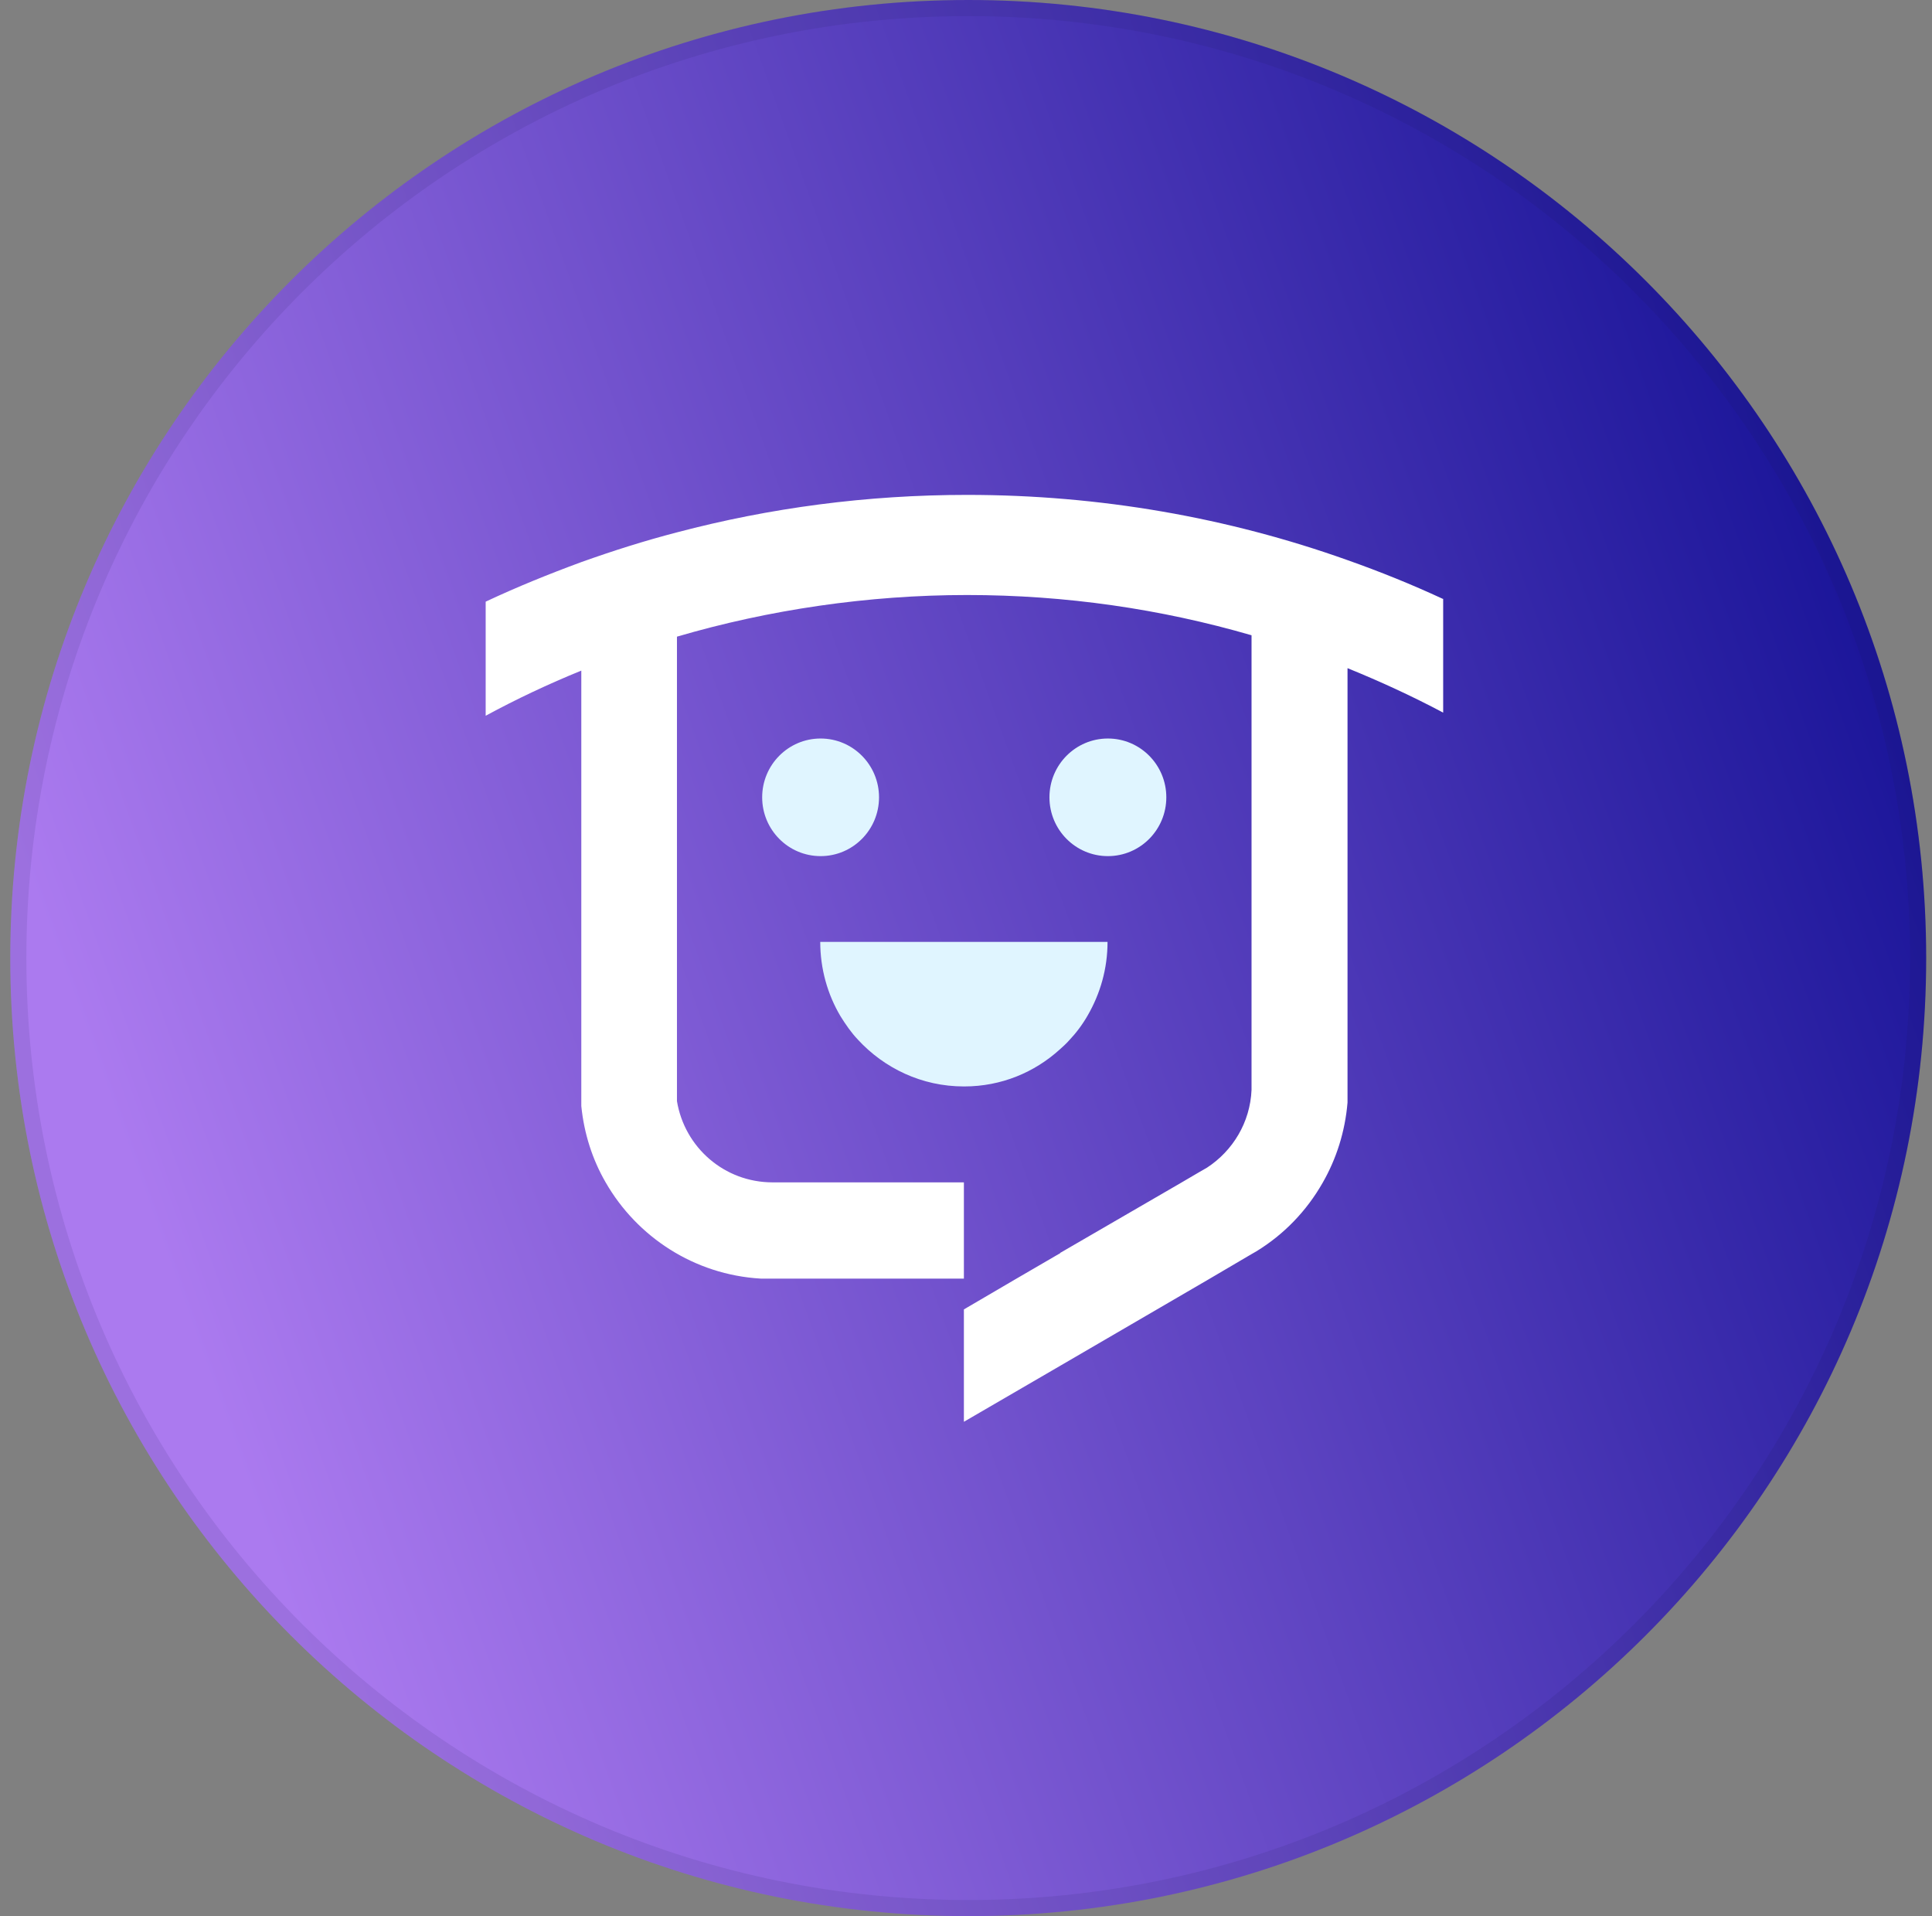 <svg xmlns="http://www.w3.org/2000/svg" width="120" height="119" viewBox="0 0 120 119" fill="none"><rect x="0" y="0" width="120" height="119" fill="#808080" stroke="none"/><path d="M0.638 59.5C0.638 26.639 27.277 0 60.138 0C92.999 0 119.638 26.639 119.638 59.5C119.638 92.361 92.999 119 60.138 119C27.277 119 0.638 92.361 0.638 59.5Z" fill="url(#paint0_linear_2605_6723)"></path><path d="M1.138 59.5C1.138 26.915 27.553 0.5 60.138 0.5C92.722 0.5 119.138 26.915 119.138 59.5C119.138 92.085 92.722 118.5 60.138 118.5C27.553 118.5 1.138 92.085 1.138 59.5Z" stroke="#1C174C" stroke-opacity="0.1"></path><path d="M89.638 37.192V44.257C87.715 43.235 85.728 42.322 83.697 41.496V68.473C83.546 70.277 83.006 71.973 82.142 73.473C81.148 75.212 79.744 76.668 78.037 77.712L77.735 77.886L77.475 78.038L75.034 79.473L65.853 84.82L59.869 88.299V81.32L63.023 79.473L65.788 77.864C65.788 77.864 65.81 77.864 65.832 77.864V77.821L73.328 73.473L74.516 72.777C74.667 72.69 74.818 72.603 74.97 72.516C76.568 71.473 77.648 69.712 77.735 67.691C77.735 67.604 77.735 67.495 77.735 67.408C77.735 67.321 77.735 67.212 77.735 67.125V39.453C72.118 37.822 66.199 36.953 60.064 36.953C53.928 36.953 47.75 37.866 42.047 39.539V68.386C42.522 71.256 44.985 73.43 47.988 73.43H59.869V79.407H47.253C43.127 79.168 39.563 76.821 37.618 73.43C36.798 72.016 36.279 70.408 36.106 68.691V41.648C34.076 42.474 32.088 43.409 30.166 44.452V37.366C32.11 36.453 34.097 35.648 36.106 34.909C38.05 34.214 40.038 33.583 42.047 33.062C47.815 31.54 53.842 30.735 60.064 30.735C68.338 30.735 76.287 32.148 83.675 34.779C85.706 35.496 87.694 36.3 89.616 37.192H89.638Z" fill="white"></path><path d="M50.969 53.169C52.973 53.169 54.598 51.534 54.598 49.517C54.598 47.5 52.973 45.865 50.969 45.865C48.965 45.865 47.34 47.5 47.34 49.517C47.34 51.534 48.965 53.169 50.969 53.169Z" fill="#E0F5FF"></path><path d="M68.813 53.169C70.817 53.169 72.442 51.534 72.442 49.517C72.442 47.5 70.817 45.865 68.813 45.865C66.808 45.865 65.183 47.5 65.183 49.517C65.183 51.534 66.808 53.169 68.813 53.169Z" fill="#E0F5FF"></path><path d="M68.791 58.495C68.791 60.169 68.337 61.712 67.56 63.06C67.236 63.626 66.847 64.147 66.393 64.625C66.22 64.821 66.026 64.995 65.831 65.169C64.254 66.604 62.181 67.473 59.891 67.473H59.869C57.255 67.473 54.922 66.343 53.28 64.56C52.87 64.126 52.524 63.626 52.2 63.104C51.401 61.756 50.947 60.169 50.947 58.495H68.791Z" fill="#E0F5FF"></path><defs><linearGradient id="paint0_linear_2605_6723" x1="18.138" y1="100.5" x2="123.817" y2="62.582" gradientUnits="userSpaceOnUse"><stop stop-color="#AB7AEF"></stop><stop offset="1" stop-color="#1C169A"></stop></linearGradient></defs></svg>
